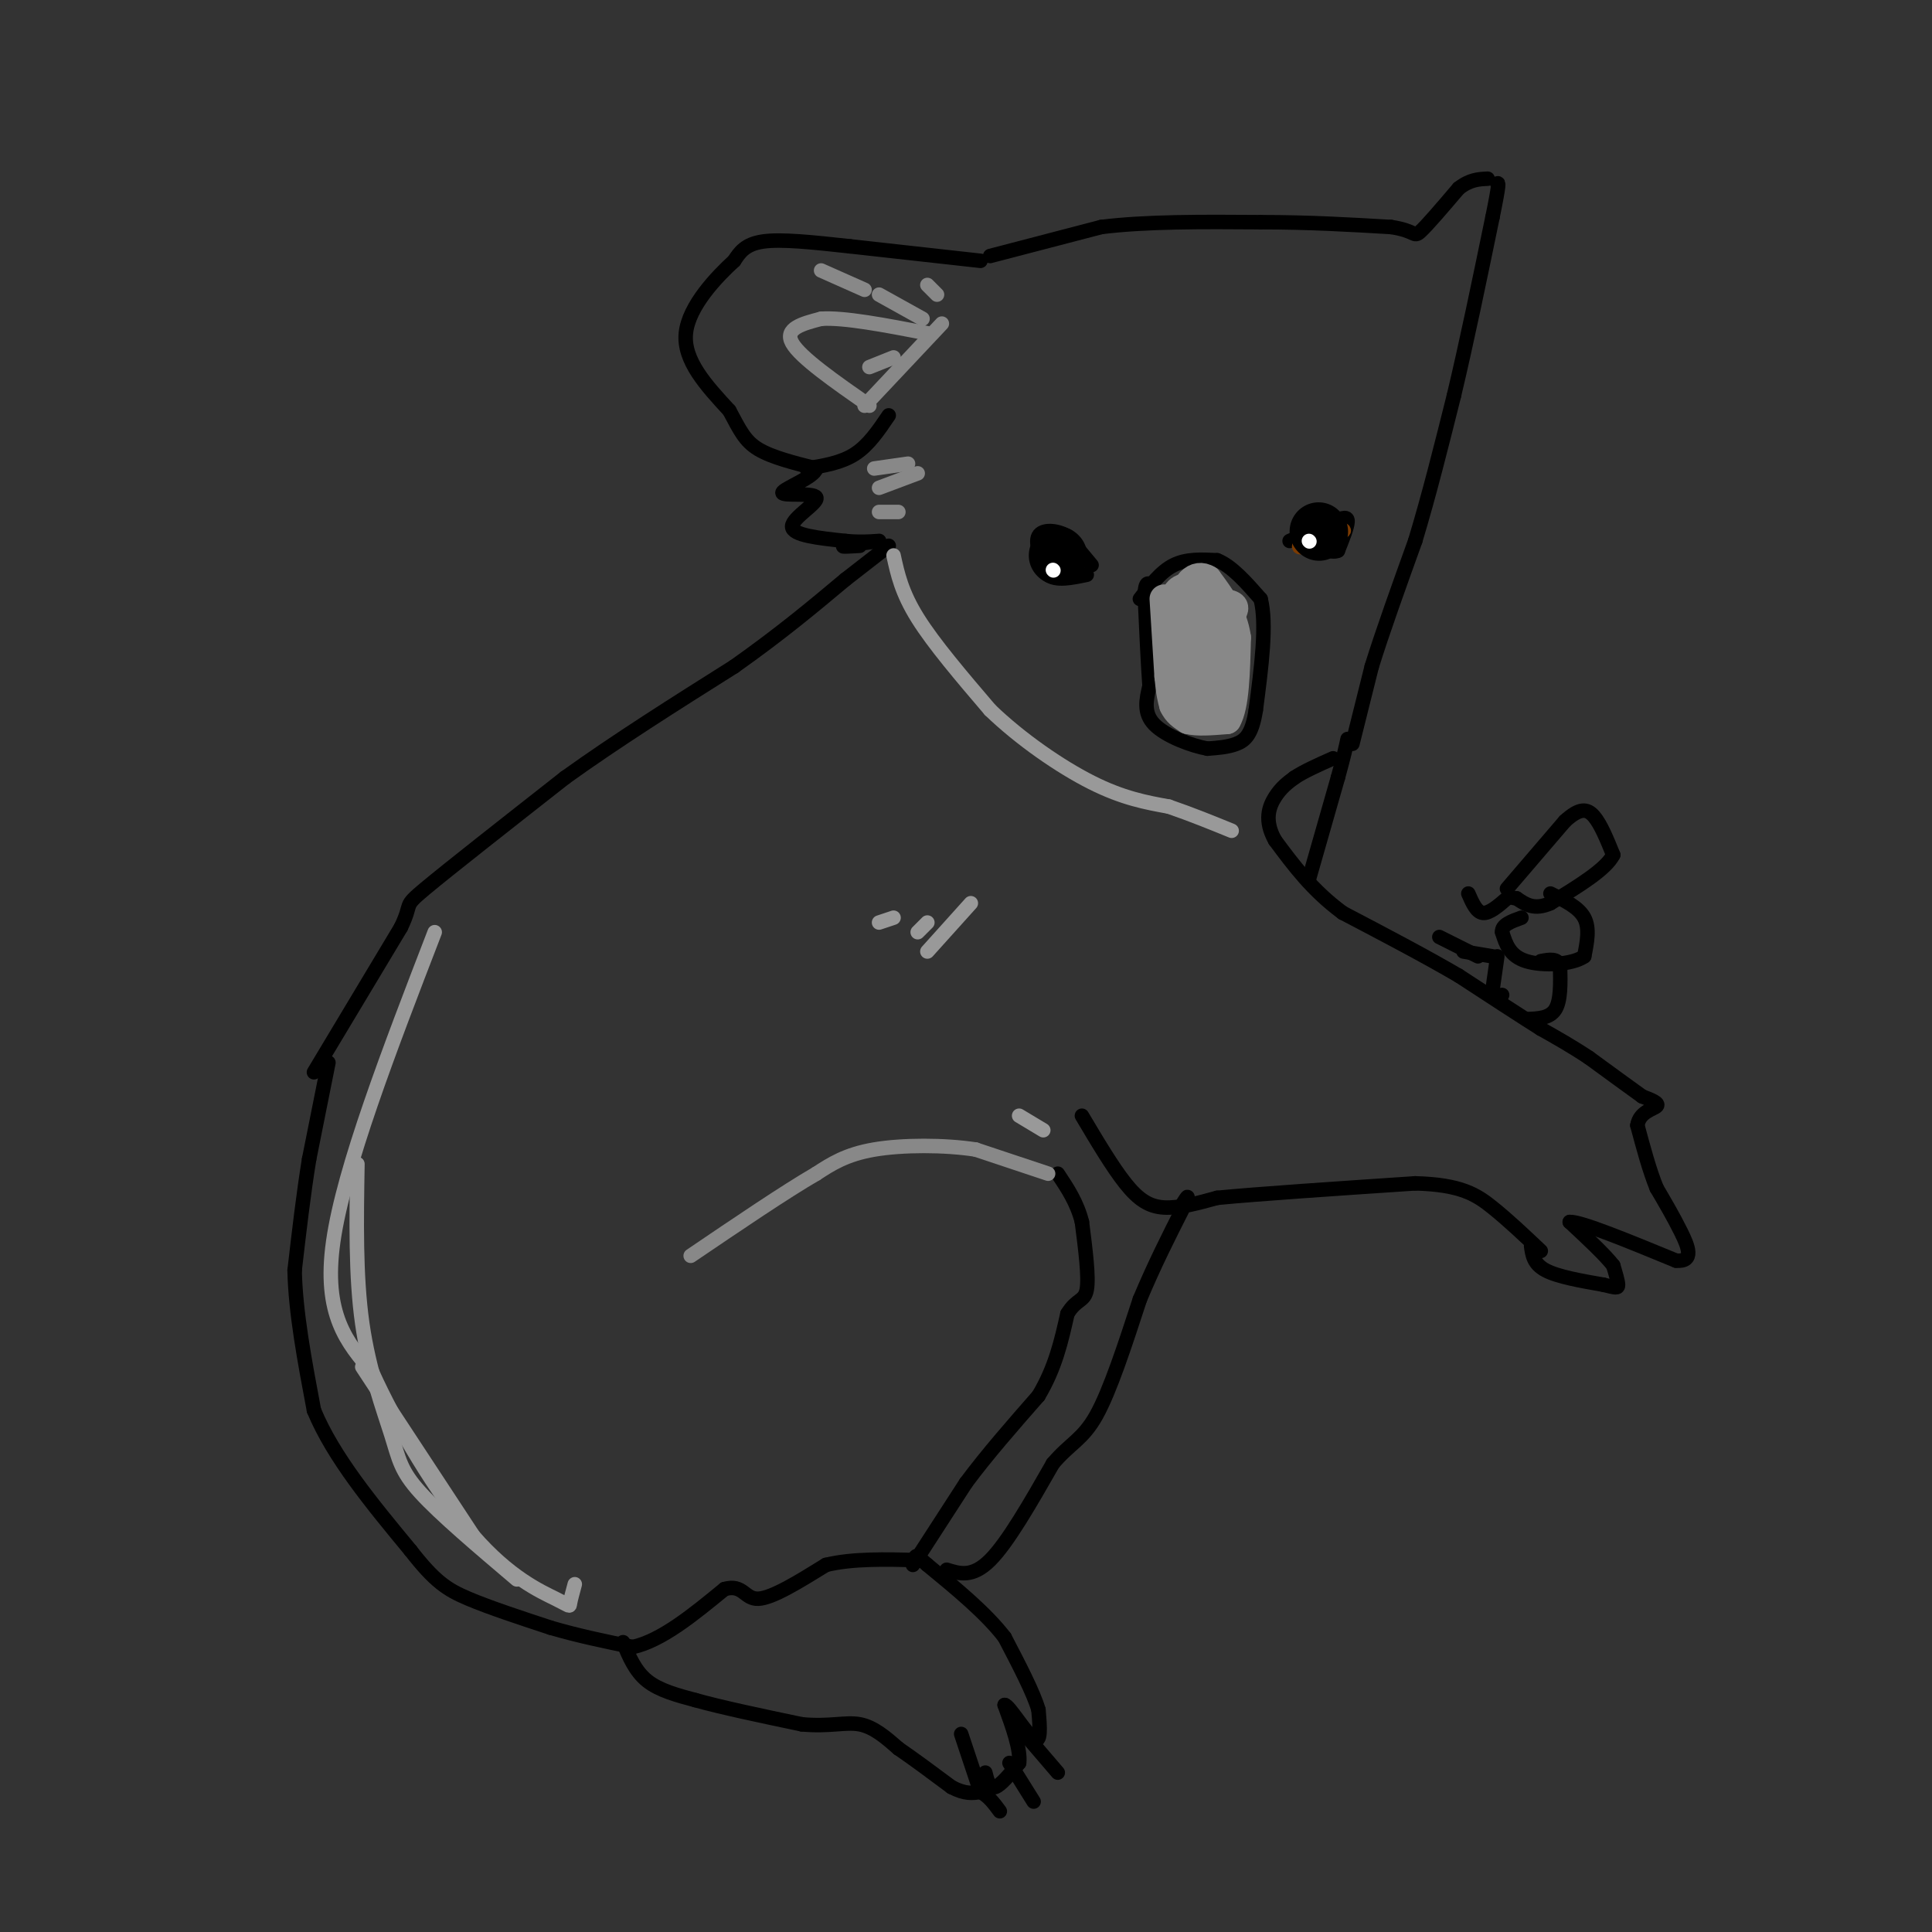 <svg viewBox='0 0 400 400' version='1.1' xmlns='http://www.w3.org/2000/svg' xmlns:xlink='http://www.w3.org/1999/xlink'><rect x="0" y="0" width="400" height="400" fill="#333333" stroke="none"/><g fill='none' stroke='#000000' stroke-width='3' stroke-linecap='round' stroke-linejoin='round'><path d='M129,340c1.250,3.000 2.500,6.000 5,8c2.500,2.000 6.250,3.000 10,4'/><path d='M144,352c5.333,1.500 13.667,3.250 22,5'/><path d='M166,357c5.733,0.556 9.067,-0.556 12,0c2.933,0.556 5.467,2.778 8,5'/><path d='M186,362c3.167,2.167 7.083,5.083 11,8'/><path d='M197,370c2.833,1.500 4.417,1.250 6,1'/><path d='M203,371c1.667,0.833 2.833,2.417 4,4'/><path d='M199,359c0.000,0.000 4.000,12.000 4,12'/><path d='M204,367c0.417,1.667 0.833,3.333 2,3c1.167,-0.333 3.083,-2.667 5,-5'/><path d='M211,365c0.333,-2.833 -1.333,-7.417 -3,-12'/><path d='M208,353c0.822,-0.044 4.378,5.844 6,7c1.622,1.156 1.311,-2.422 1,-6'/><path d='M215,354c-1.000,-3.500 -4.000,-9.250 -7,-15'/><path d='M208,339c-3.833,-5.000 -9.917,-10.000 -16,-15'/><path d='M192,324c-3.000,-2.667 -2.500,-1.833 -2,-1'/><path d='M213,360c0.000,0.000 6.000,7.000 6,7'/><path d='M209,365c0.000,0.000 5.000,8.000 5,8'/><path d='M189,324c0.000,0.000 11.000,-17.000 11,-17'/><path d='M200,307c4.333,-5.833 9.667,-11.917 15,-18'/><path d='M215,289c3.500,-5.833 4.750,-11.417 6,-17'/><path d='M221,272c1.867,-3.133 3.533,-2.467 4,-5c0.467,-2.533 -0.267,-8.267 -1,-14'/><path d='M224,253c-1.000,-4.000 -3.000,-7.000 -5,-10'/><path d='M68,220c0.000,0.000 -4.000,20.000 -4,20'/><path d='M64,240c-1.167,7.167 -2.083,15.083 -3,23'/><path d='M61,263c0.167,8.667 2.083,18.833 4,29'/><path d='M65,292c4.000,9.667 12.000,19.333 20,29'/><path d='M85,321c5.022,6.467 7.578,8.133 12,10c4.422,1.867 10.711,3.933 17,6'/><path d='M114,337c5.667,1.667 11.333,2.833 17,4'/><path d='M131,341c6.000,-1.333 12.500,-6.667 19,-12'/><path d='M150,329c3.889,-1.111 4.111,2.111 7,2c2.889,-0.111 8.444,-3.556 14,-7'/><path d='M171,324c5.500,-1.333 12.250,-1.167 19,-1'/><path d='M65,222c0.000,0.000 18.000,-30.000 18,-30'/><path d='M83,192c2.622,-5.422 0.178,-3.978 5,-8c4.822,-4.022 16.911,-13.511 29,-23'/><path d='M117,161c10.667,-7.667 22.833,-15.333 35,-23'/><path d='M152,138c9.667,-6.833 16.333,-12.417 23,-18'/><path d='M175,120c5.333,-4.167 7.167,-5.583 9,-7'/><path d='M196,325c2.667,0.833 5.333,1.667 9,-2c3.667,-3.667 8.333,-11.833 13,-20'/><path d='M218,303c3.622,-4.267 6.178,-4.933 9,-10c2.822,-5.067 5.911,-14.533 9,-24'/><path d='M236,269c3.000,-7.167 6.000,-13.083 9,-19'/><path d='M245,250c1.500,-3.333 0.750,-2.167 0,-1'/><path d='M224,231c3.156,5.311 6.311,10.622 9,14c2.689,3.378 4.911,4.822 8,5c3.089,0.178 7.044,-0.911 11,-2'/><path d='M252,248c8.667,-0.833 24.833,-1.917 41,-3'/><path d='M293,245c9.489,0.244 12.711,2.356 16,5c3.289,2.644 6.644,5.822 10,9'/><path d='M317,258c0.250,1.833 0.500,3.667 3,5c2.500,1.333 7.250,2.167 12,3'/><path d='M332,266c2.578,0.644 3.022,0.756 3,0c-0.022,-0.756 -0.511,-2.378 -1,-4'/><path d='M334,262c-1.667,-2.167 -5.333,-5.583 -9,-9'/><path d='M325,253c2.167,-0.167 12.083,3.917 22,8'/><path d='M347,261c3.867,0.311 2.533,-2.911 1,-6c-1.533,-3.089 -3.267,-6.044 -5,-9'/><path d='M343,246c-1.500,-3.667 -2.750,-8.333 -4,-13'/><path d='M339,233c0.400,-2.822 3.400,-3.378 4,-4c0.600,-0.622 -1.200,-1.311 -3,-2'/><path d='M340,227c-2.333,-1.667 -6.667,-4.833 -11,-8'/><path d='M329,219c-3.500,-2.333 -6.750,-4.167 -10,-6'/><path d='M319,213c-4.500,-2.833 -10.750,-6.917 -17,-11'/><path d='M302,202c-6.833,-4.000 -15.417,-8.500 -24,-13'/><path d='M278,189c-6.333,-4.667 -10.167,-9.833 -14,-15'/><path d='M264,174c-2.356,-4.156 -1.244,-7.044 0,-9c1.244,-1.956 2.622,-2.978 4,-4'/><path d='M268,161c2.000,-1.333 5.000,-2.667 8,-4'/><path d='M271,182c0.000,0.000 6.000,-21.000 6,-21'/><path d='M277,161c1.333,-4.833 1.667,-6.417 2,-8'/><path d='M312,184c0.000,0.000 12.000,-14.000 12,-14'/><path d='M324,170c3.022,-2.756 4.578,-2.644 6,-1c1.422,1.644 2.711,4.822 4,8'/><path d='M334,177c-1.500,3.000 -7.250,6.500 -13,10'/><path d='M321,187c-3.333,1.500 -5.167,0.250 -7,-1'/><path d='M314,186c-1.167,-0.167 -0.583,-0.083 0,0'/><path d='M321,185c2.917,1.417 5.833,2.833 7,5c1.167,2.167 0.583,5.083 0,8'/><path d='M328,198c-2.444,1.733 -8.556,2.067 -12,1c-3.444,-1.067 -4.222,-3.533 -5,-6'/><path d='M311,193c-0.167,-1.500 1.917,-2.250 4,-3'/><path d='M310,198c0.000,0.000 -1.000,7.000 -1,7'/><path d='M309,205c0.167,1.333 1.083,1.167 2,1'/><path d='M316,211c2.417,-0.083 4.833,-0.167 6,-2c1.167,-1.833 1.083,-5.417 1,-9'/><path d='M323,200c-0.500,-1.667 -2.250,-1.333 -4,-1'/><path d='M306,198c0.000,0.000 -8.000,-4.000 -8,-4'/><path d='M312,186c-1.833,1.583 -3.667,3.167 -5,3c-1.333,-0.167 -2.167,-2.083 -3,-4'/><path d='M309,198c0.000,0.000 -6.000,-1.000 -6,-1'/><path d='M205,53c0.000,0.000 23.000,-6.000 23,-6'/><path d='M228,47c9.333,-1.167 21.167,-1.083 33,-1'/><path d='M261,46c10.000,0.000 18.500,0.500 27,1'/><path d='M288,47c5.178,0.778 4.622,2.222 6,1c1.378,-1.222 4.689,-5.111 8,-9'/><path d='M302,39c2.333,-1.833 4.167,-1.917 6,-2'/><path d='M280,154c0.000,0.000 4.000,-16.000 4,-16'/><path d='M284,138c2.167,-7.000 5.583,-16.500 9,-26'/><path d='M293,112c2.833,-9.333 5.417,-19.667 8,-30'/><path d='M301,82c2.667,-11.167 5.333,-24.083 8,-37'/><path d='M309,45c1.500,-7.333 1.250,-7.167 1,-7'/><path d='M203,54c0.000,0.000 -27.000,-3.000 -27,-3'/><path d='M176,51c-7.933,-0.867 -14.267,-1.533 -18,-1c-3.733,0.533 -4.867,2.267 -6,4'/><path d='M152,54c-3.556,3.244 -9.444,9.356 -10,15c-0.556,5.644 4.222,10.822 9,16'/><path d='M151,85c2.200,4.089 3.200,6.311 6,8c2.800,1.689 7.400,2.844 12,4'/><path d='M169,97c-0.268,1.777 -6.938,4.219 -7,5c-0.062,0.781 6.483,-0.097 7,1c0.517,1.097 -4.995,4.171 -5,6c-0.005,1.829 5.498,2.415 11,3'/><path d='M175,112c3.738,0.405 7.583,-0.083 7,0c-0.583,0.083 -5.595,0.738 -7,1c-1.405,0.262 0.798,0.131 3,0'/><path d='M167,97c3.583,-0.583 7.167,-1.167 10,-3c2.833,-1.833 4.917,-4.917 7,-8'/><path d='M236,124c2.167,-2.833 4.333,-5.667 7,-7c2.667,-1.333 5.833,-1.167 9,-1'/><path d='M252,116c3.000,1.167 6.000,4.583 9,8'/><path d='M261,124c1.333,5.167 0.167,14.083 -1,23'/><path d='M260,147c-0.778,5.089 -2.222,6.311 -4,7c-1.778,0.689 -3.889,0.844 -6,1'/><path d='M250,155c-3.333,-0.600 -8.667,-2.600 -11,-5c-2.333,-2.400 -1.667,-5.200 -1,-8'/><path d='M238,142c-0.333,-4.500 -0.667,-11.750 -1,-19'/><path d='M237,123c0.167,-3.333 1.083,-2.167 2,-1'/><path d='M226,117c0.000,0.000 -5.000,-6.000 -5,-6'/><path d='M221,111c-2.200,-1.289 -5.200,-1.511 -6,0c-0.800,1.511 0.600,4.756 2,8'/><path d='M217,119c1.667,1.333 4.833,0.667 8,0'/><path d='M267,112c0.000,0.000 9.000,-4.000 9,-4'/><path d='M276,108c2.156,-0.889 3.044,-1.111 3,0c-0.044,1.111 -1.022,3.556 -2,6'/><path d='M277,114c-1.333,0.667 -3.667,-0.667 -6,-2'/></g>
<g fill='none' stroke='#7C3B02' stroke-width='3' stroke-linecap='round' stroke-linejoin='round'><path d='M274,110c-1.583,1.333 -3.167,2.667 -3,3c0.167,0.333 2.083,-0.333 4,-1'/><path d='M275,112c-0.464,-0.333 -3.625,-0.667 -3,-1c0.625,-0.333 5.036,-0.667 6,-1c0.964,-0.333 -1.518,-0.667 -4,-1'/><path d='M274,109c-1.911,0.778 -4.689,3.222 -5,4c-0.311,0.778 1.844,-0.111 4,-1'/><path d='M219,113c-1.417,-0.417 -2.833,-0.833 -3,0c-0.167,0.833 0.917,2.917 2,5'/><path d='M218,118c0.881,1.226 2.083,1.792 3,1c0.917,-0.792 1.548,-2.940 1,-4c-0.548,-1.060 -2.274,-1.030 -4,-1'/><path d='M218,114c0.167,0.333 2.583,1.667 5,3'/></g>
<g fill='none' stroke='#FFFFFF' stroke-width='3' stroke-linecap='round' stroke-linejoin='round'><path d='M219,116c0.000,0.000 0.100,0.100 0.1,0.1'/><path d='M271,111c0.000,0.000 0.100,0.100 0.1,0.1'/></g>
<g fill='none' stroke='#888888' stroke-width='6' stroke-linecap='round' stroke-linejoin='round'><path d='M241,124c0.000,0.000 1.000,16.000 1,16'/><path d='M242,140c0.333,3.667 0.667,4.833 1,6'/><path d='M243,146c0.667,1.500 1.833,2.250 3,3'/><path d='M246,149c1.833,0.500 4.917,0.250 8,0'/><path d='M254,149c1.667,-2.833 1.833,-9.917 2,-17'/><path d='M256,132c-0.667,-4.833 -3.333,-8.417 -6,-12'/><path d='M250,120c-2.333,-1.500 -5.167,0.750 -5,6c0.167,5.250 3.333,13.500 5,15c1.667,1.500 1.833,-3.750 2,-9'/><path d='M252,132c0.418,-3.297 0.463,-7.038 0,-3c-0.463,4.038 -1.432,15.856 -2,15c-0.568,-0.856 -0.734,-14.388 -1,-16c-0.266,-1.612 -0.633,8.694 -1,19'/><path d='M248,147c-1.756,-1.933 -5.644,-16.267 -5,-22c0.644,-5.733 5.822,-2.867 11,0'/><path d='M254,125c2.000,0.333 1.500,1.167 1,2'/></g>
<g fill='none' stroke='#888888' stroke-width='3' stroke-linecap='round' stroke-linejoin='round'><path d='M217,243c0.000,0.000 -15.000,-5.000 -15,-5'/><path d='M202,238c-6.467,-1.000 -15.133,-1.000 -21,0c-5.867,1.000 -8.933,3.000 -12,5'/><path d='M169,243c-6.333,3.667 -16.167,10.333 -26,17'/><path d='M180,84c-7.167,-5.000 -14.333,-10.000 -16,-13c-1.667,-3.000 2.167,-4.000 6,-5'/><path d='M170,66c4.667,-0.333 13.333,1.333 22,3'/><path d='M195,67c0.000,0.000 -16.000,17.000 -16,17'/><path d='M185,74c0.000,0.000 -5.000,2.000 -5,2'/><path d='M188,96c0.000,0.000 -7.000,1.000 -7,1'/><path d='M190,98c0.000,0.000 -8.000,3.000 -8,3'/><path d='M186,106c0.000,0.000 -4.000,0.000 -4,0'/><path d='M194,61c0.000,0.000 -2.000,-2.000 -2,-2'/><path d='M191,66c0.000,0.000 -9.000,-5.000 -9,-5'/><path d='M179,60c0.000,0.000 -9.000,-4.000 -9,-4'/></g>
<g fill='none' stroke='#000000' stroke-width='12' stroke-linecap='round' stroke-linejoin='round'><path d='M219,115c0.000,0.000 0.100,0.100 0.1,0.1'/><path d='M273,110c0.000,0.000 0.100,0.100 0.1,0.1'/></g>
<g fill='none' stroke='#FFFFFF' stroke-width='3' stroke-linecap='round' stroke-linejoin='round'><path d='M218,118c0.000,0.000 0.100,0.100 0.1,0.1'/><path d='M271,112c0.000,0.000 0.100,0.100 0.1,0.1'/></g>
<g fill='none' stroke='#999999' stroke-width='3' stroke-linecap='round' stroke-linejoin='round'><path d='M182,191c0.000,0.000 3.000,-1.000 3,-1'/><path d='M190,193c0.000,0.000 2.000,-2.000 2,-2'/><path d='M192,197c0.000,0.000 9.000,-10.000 9,-10'/><path d='M185,115c0.833,3.833 1.667,7.667 5,13c3.333,5.333 9.167,12.167 15,19'/><path d='M205,147c6.289,6.067 14.511,11.733 21,15c6.489,3.267 11.244,4.133 16,5'/><path d='M242,167c4.833,1.667 8.917,3.333 13,5'/><path d='M90,193c-9.417,24.417 -18.833,48.833 -21,64c-2.167,15.167 2.917,21.083 8,27'/><path d='M77,284c5.008,11.118 13.528,25.413 21,34c7.472,8.587 13.896,11.466 17,13c3.104,1.534 2.887,1.724 3,1c0.113,-0.724 0.557,-2.362 1,-4'/><path d='M74,241c-0.196,11.595 -0.393,23.190 1,33c1.393,9.810 4.375,17.833 6,23c1.625,5.167 1.893,7.476 6,12c4.107,4.524 12.054,11.262 20,18'/><path d='M75,283c0.000,0.000 23.000,35.000 23,35'/><path d='M216,234c0.000,0.000 -5.000,-3.000 -5,-3'/></g>
</svg>